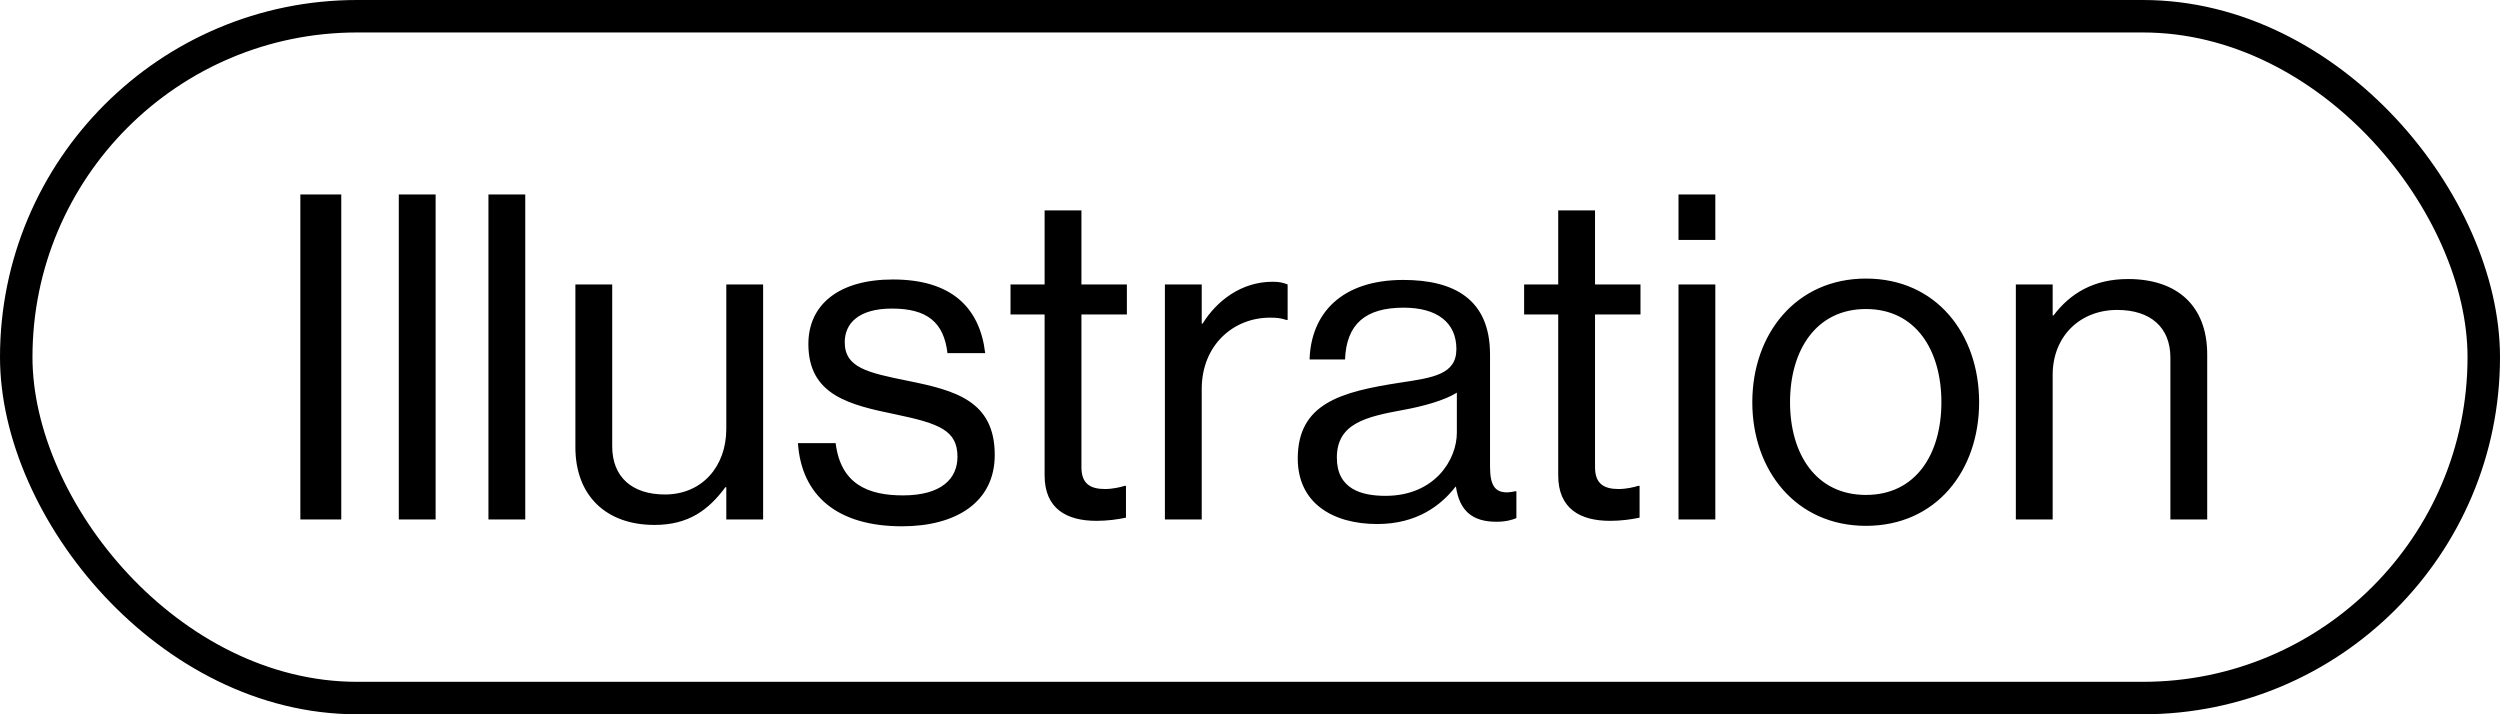 <svg width="77" height="22" viewBox="0 0 77 22" fill="none" xmlns="http://www.w3.org/2000/svg">
<rect x="0.5" y="0.5" width="76" height="21" rx="10.5" stroke="black"/>
<path d="M9.251 16V5.99H10.511V16H9.251ZM12.283 16V5.99H13.417V16H12.283ZM15.044 16V5.99H16.178V16H15.044ZM23.504 16H22.37V15.006H22.342C21.824 15.706 21.208 16.168 20.158 16.168C18.674 16.168 17.722 15.272 17.722 13.774V8.762H18.856V13.746C18.856 14.684 19.458 15.23 20.48 15.23C21.628 15.23 22.37 14.362 22.37 13.214V8.762H23.504V16ZM27.782 16.21C25.794 16.21 24.688 15.272 24.576 13.648H25.738C25.892 14.908 26.732 15.258 27.81 15.258C29 15.258 29.49 14.74 29.49 14.068C29.49 13.256 28.93 13.046 27.6 12.766C26.172 12.472 24.898 12.178 24.898 10.596C24.898 9.392 25.822 8.608 27.502 8.608C29.294 8.608 30.176 9.462 30.344 10.876H29.182C29.07 9.924 28.552 9.504 27.474 9.504C26.438 9.504 26.018 9.966 26.018 10.54C26.018 11.324 26.718 11.478 27.964 11.73C29.42 12.024 30.638 12.346 30.638 14.012C30.638 15.468 29.448 16.21 27.782 16.21ZM31.124 9.686V8.762H32.174V6.48H33.308V8.762H34.708V9.686H33.308V14.39C33.308 14.894 33.574 15.062 34.036 15.062C34.26 15.062 34.512 15.006 34.638 14.964H34.68V15.944C34.414 16 34.106 16.042 33.77 16.042C32.846 16.042 32.174 15.664 32.174 14.642V9.686H31.124ZM37.013 8.762V9.966H37.041C37.475 9.266 38.231 8.678 39.197 8.678C39.407 8.678 39.519 8.706 39.659 8.762V9.854H39.617C39.449 9.798 39.337 9.784 39.113 9.784C37.993 9.784 37.013 10.624 37.013 11.982V16H35.879V8.762H37.013ZM46.089 16.07C45.347 16.07 44.955 15.734 44.843 14.992H44.829C44.395 15.552 43.653 16.14 42.421 16.14C41.049 16.14 39.971 15.496 39.971 14.124C39.971 12.416 41.315 12.066 43.121 11.786C44.143 11.632 44.857 11.534 44.857 10.75C44.857 9.938 44.269 9.476 43.233 9.476C42.057 9.476 41.469 9.98 41.427 11.072H40.335C40.377 9.672 41.301 8.622 43.219 8.622C44.759 8.622 45.893 9.196 45.893 10.918V14.362C45.893 14.95 46.033 15.272 46.663 15.132H46.705V15.958C46.565 16.014 46.383 16.07 46.089 16.07ZM42.673 15.272C44.185 15.272 44.871 14.166 44.871 13.326V12.094C44.493 12.332 43.835 12.514 43.219 12.626C42.085 12.836 41.175 13.032 41.175 14.096C41.175 15.062 41.931 15.272 42.673 15.272ZM46.943 9.686V8.762H47.993V6.48H49.127V8.762H50.527V9.686H49.127V14.39C49.127 14.894 49.393 15.062 49.855 15.062C50.079 15.062 50.331 15.006 50.457 14.964H50.499V15.944C50.233 16 49.925 16.042 49.589 16.042C48.665 16.042 47.993 15.664 47.993 14.642V9.686H46.943ZM51.698 16V8.762H52.832V16H51.698ZM51.698 7.39V5.99H52.832V7.39H51.698ZM57.471 16.196C55.315 16.196 53.971 14.488 53.971 12.388C53.971 10.288 55.315 8.58 57.471 8.58C59.641 8.58 60.957 10.288 60.957 12.388C60.957 14.488 59.641 16.196 57.471 16.196ZM57.471 15.244C59.011 15.244 59.795 13.984 59.795 12.388C59.795 10.792 59.011 9.518 57.471 9.518C55.931 9.518 55.133 10.792 55.133 12.388C55.133 13.984 55.931 15.244 57.471 15.244ZM63.222 8.762V9.714H63.25C63.768 9.028 64.496 8.594 65.546 8.594C67.058 8.594 67.982 9.42 67.982 10.918V16H66.848V11.016C66.848 10.078 66.232 9.546 65.21 9.546C64.062 9.546 63.222 10.358 63.222 11.548V16H62.088V8.762H63.222Z" fill="black"/>
</svg>
